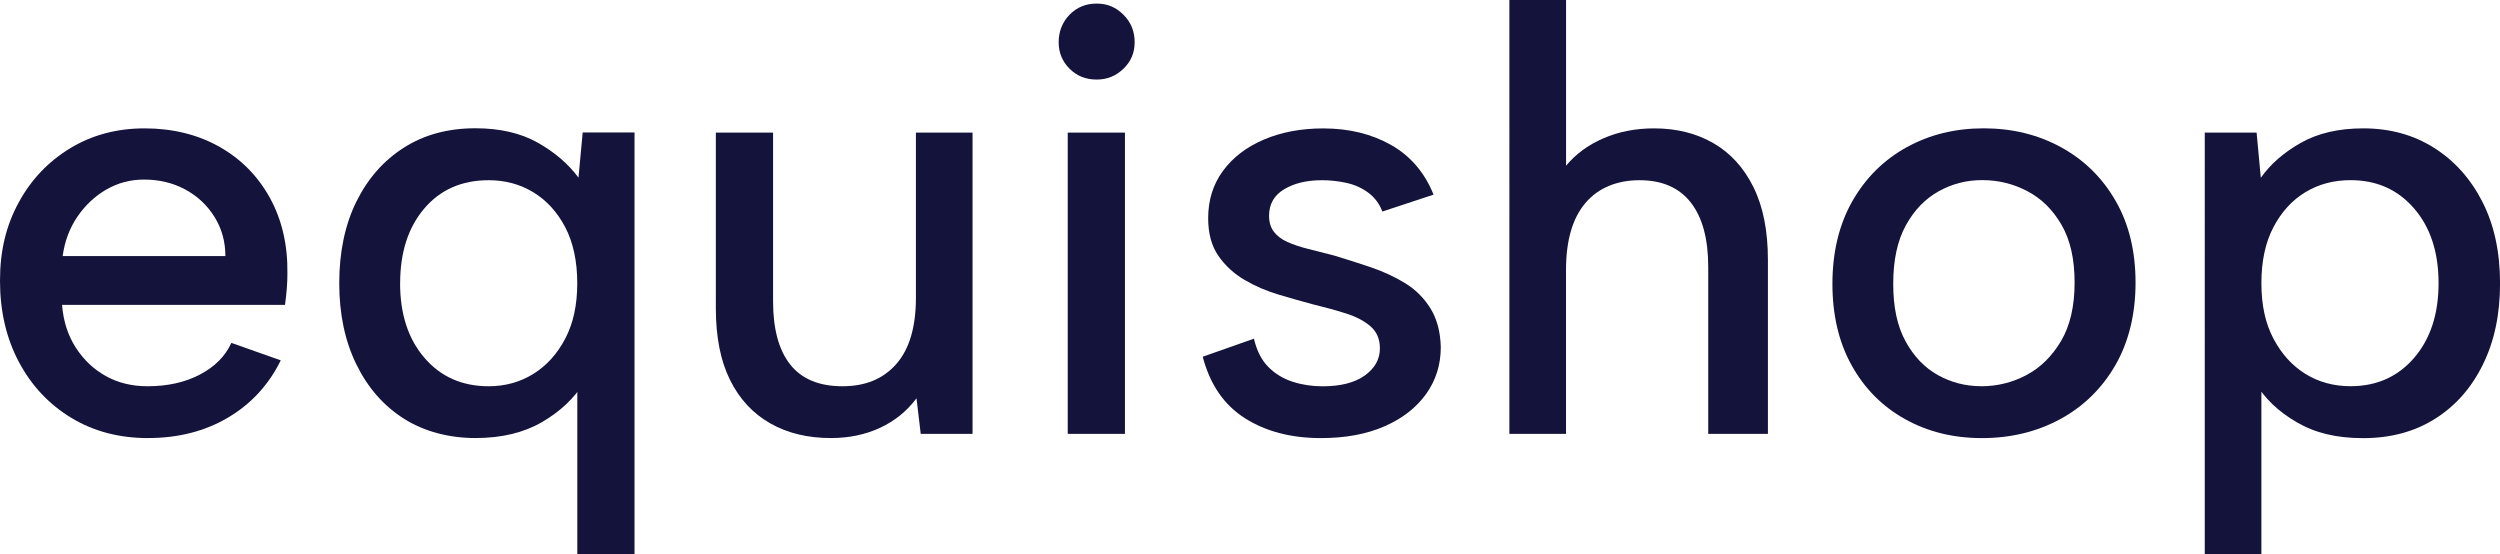 <svg viewBox="0 0 510.69 113.24" height="39.95mm" width="180.16mm" xmlns="http://www.w3.org/2000/svg" data-name="Capa 1" id="Capa_1">
  <defs>
    <style>
      .cls-1 {
        fill: #14133b;
      }
    </style>
  </defs>
  <path d="M30.28,89.49c-5.91,0-11.14-1.37-15.69-4.12-4.55-2.75-8.12-6.54-10.71-11.39-2.58-4.84-3.88-10.38-3.88-16.62s1.27-11.32,3.82-16c2.54-4.68,6.05-8.37,10.52-11.08,4.47-2.71,9.54-4.06,15.2-4.06s10.83,1.25,15.26,3.75c4.43,2.5,7.88,5.99,10.34,10.46,2.46,4.47,3.65,9.62,3.57,15.45,0,.98-.04,1.99-.12,3.02-.08,1.03-.21,2.15-.37,3.38H12.68c.25,3.28,1.17,6.18,2.77,8.68,1.6,2.5,3.65,4.45,6.15,5.85,2.5,1.4,5.35,2.09,8.55,2.09,4.1,0,7.67-.8,10.71-2.4,3.04-1.6,5.17-3.75,6.4-6.46l10.09,3.57c-2.46,5.01-6.05,8.9-10.77,11.69-4.72,2.79-10.16,4.18-16.31,4.18ZM46.04,52.31c0-2.95-.74-5.62-2.22-8-1.48-2.38-3.47-4.25-5.97-5.6-2.5-1.35-5.31-2.03-8.43-2.03-2.79,0-5.35.68-7.69,2.03-2.34,1.35-4.31,3.2-5.91,5.54-1.6,2.34-2.61,5.03-3.02,8.06h33.23Z" class="cls-1"></path>
  <path d="M119.27,78.16c-1.97,3.2-4.82,5.89-8.55,8.06-3.74,2.18-8.27,3.26-13.6,3.26s-10.44-1.31-14.59-3.94c-4.14-2.62-7.39-6.32-9.72-11.08-2.34-4.76-3.51-10.3-3.51-16.62s1.17-11.96,3.51-16.68c2.34-4.72,5.58-8.39,9.72-11.02,4.14-2.63,9-3.94,14.59-3.94,5,0,9.25.98,12.74,2.95,3.49,1.97,6.26,4.35,8.31,7.14l.86-9.23h10.59v86.16h-11.69v-35.45l1.35.37ZM81.73,57.85c0,6.32,1.66,11.41,4.99,15.26,3.32,3.86,7.69,5.79,13.11,5.79,3.36,0,6.4-.84,9.11-2.52,2.71-1.68,4.88-4.08,6.52-7.2,1.64-3.12,2.46-6.89,2.46-11.32s-.82-8.33-2.46-11.45c-1.64-3.12-3.82-5.5-6.52-7.14-2.71-1.64-5.74-2.46-9.11-2.46-5.5,0-9.89,1.93-13.17,5.79-3.28,3.86-4.92,8.95-4.92,15.26Z" class="cls-1"></path>
  <path d="M198.67,88.62h-10.59l-.86-7.26c-1.97,2.63-4.45,4.64-7.45,6.03-3,1.39-6.34,2.09-10.03,2.09-4.76,0-8.9-1-12.43-3.02-3.53-2.01-6.26-4.96-8.19-8.86-1.93-3.9-2.89-8.76-2.89-14.59V27.08h11.69v34.47c0,5.66,1.17,9.97,3.51,12.92,2.34,2.95,5.89,4.43,10.65,4.43s8.35-1.52,11.02-4.55c2.67-3.04,4-7.55,4-13.54V27.08h11.57v61.55Z" class="cls-1"></path>
  <path d="M224.02,16.25c-2.22,0-4.06-.74-5.54-2.22s-2.22-3.28-2.22-5.42.74-4.08,2.22-5.6c1.48-1.52,3.32-2.28,5.54-2.28s3.96.76,5.48,2.28c1.52,1.52,2.28,3.38,2.28,5.6s-.76,3.94-2.28,5.42c-1.52,1.48-3.34,2.22-5.48,2.22ZM218.11,27.08h11.69v61.55h-11.69V27.08Z" class="cls-1"></path>
  <path d="M256.15,69.18c.57,2.46,1.56,4.39,2.95,5.79,1.39,1.4,3.06,2.4,4.99,3.02,1.93.62,3.96.92,6.09.92,3.69,0,6.56-.74,8.62-2.21,2.05-1.48,3.08-3.32,3.08-5.54,0-1.89-.64-3.39-1.91-4.49-1.27-1.11-2.95-1.99-5.05-2.65-2.09-.66-4.33-1.27-6.71-1.85-2.13-.57-4.45-1.23-6.95-1.97-2.5-.74-4.84-1.74-7.02-3.02-2.17-1.27-3.96-2.91-5.35-4.92-1.4-2.01-2.09-4.57-2.09-7.69,0-3.69,1-6.91,3.02-9.66,2.01-2.75,4.8-4.88,8.37-6.4,3.57-1.52,7.61-2.28,12.12-2.28,5.25,0,9.87,1.13,13.85,3.38,3.98,2.26,6.87,5.64,8.68,10.15l-10.46,3.45c-.58-1.56-1.52-2.83-2.83-3.82-1.31-.98-2.81-1.66-4.49-2.03-1.68-.37-3.34-.55-4.99-.55-3.12,0-5.71.62-7.75,1.85-2.05,1.23-3.08,3.04-3.08,5.42,0,1.31.33,2.4.98,3.26.66.86,1.58,1.56,2.77,2.09,1.19.53,2.6,1.01,4.25,1.42,1.64.41,3.4.86,5.29,1.35,2.46.74,4.96,1.54,7.51,2.4,2.54.86,4.88,1.95,7.02,3.26,2.13,1.31,3.86,3.04,5.17,5.17,1.31,2.13,2.01,4.76,2.09,7.88,0,3.61-1.01,6.81-3.02,9.6-2.01,2.79-4.84,4.99-8.49,6.58-3.65,1.6-7.98,2.4-12.99,2.4-6.07,0-11.24-1.35-15.51-4.06-4.27-2.71-7.14-6.89-8.62-12.56l10.46-3.69Z" class="cls-1"></path>
  <path d="M308.34,0h11.57v33.85c1.97-2.38,4.51-4.25,7.63-5.6,3.12-1.35,6.56-2.03,10.34-2.03,4.59,0,8.64,1.01,12.12,3.02,3.49,2.01,6.22,5.01,8.19,8.99,1.97,3.98,2.95,8.92,2.95,14.83v35.57h-12.19v-34.1c0-5.74-1.19-10.13-3.57-13.17-2.38-3.04-5.87-4.55-10.46-4.55s-8.45,1.56-11.08,4.68c-2.63,3.12-3.94,7.67-3.94,13.66v33.48h-11.57V0Z" class="cls-1"></path>
  <path d="M404.84,89.49c-5.83,0-11.06-1.29-15.69-3.88-4.64-2.58-8.27-6.24-10.89-10.96-2.63-4.72-3.94-10.28-3.94-16.68s1.35-12.1,4.06-16.86c2.71-4.76,6.4-8.43,11.08-11.02,4.68-2.58,9.93-3.88,15.76-3.88s11.1,1.29,15.82,3.88c4.72,2.58,8.43,6.24,11.14,10.96,2.71,4.72,4.06,10.28,4.06,16.68s-1.38,12.1-4.12,16.86c-2.75,4.76-6.5,8.43-11.26,11.02-4.76,2.58-10.09,3.88-16,3.88ZM404.71,78.9c3.28,0,6.36-.76,9.23-2.28,2.87-1.52,5.23-3.83,7.08-6.96,1.85-3.12,2.77-7.1,2.77-11.94s-.88-8.68-2.65-11.76c-1.77-3.08-4.08-5.37-6.96-6.89-2.87-1.52-5.95-2.28-9.23-2.28s-6.18.76-8.92,2.28c-2.75,1.52-4.99,3.84-6.71,6.96-1.72,3.12-2.58,7.1-2.58,11.94s.84,8.68,2.52,11.75c1.68,3.08,3.88,5.38,6.59,6.89,2.71,1.52,5.66,2.28,8.86,2.28Z" class="cls-1"></path>
  <path d="M460.72,78.16l1.23-.37v35.45h-11.57V27.08h10.59l.86,9.23c1.97-2.79,4.7-5.17,8.19-7.14,3.49-1.97,7.73-2.95,12.74-2.95,5.42,0,10.22,1.31,14.4,3.94,4.19,2.63,7.49,6.3,9.91,11.02,2.42,4.72,3.63,10.28,3.63,16.68s-1.17,11.86-3.51,16.62c-2.34,4.76-5.6,8.45-9.79,11.08-4.18,2.63-9.07,3.94-14.65,3.94s-9.87-1.09-13.6-3.26c-3.74-2.17-6.54-4.86-8.43-8.06ZM498.14,57.85c0-6.32-1.66-11.41-4.99-15.26-3.32-3.86-7.65-5.79-12.99-5.79-3.45,0-6.52.82-9.23,2.46-2.71,1.64-4.88,4.02-6.52,7.14-1.64,3.12-2.46,6.93-2.46,11.45s.82,8.21,2.46,11.32c1.64,3.12,3.82,5.52,6.52,7.2,2.71,1.68,5.79,2.52,9.23,2.52,5.33,0,9.66-1.93,12.99-5.79,3.32-3.86,4.99-8.94,4.99-15.26Z" class="cls-1"></path>
</svg>